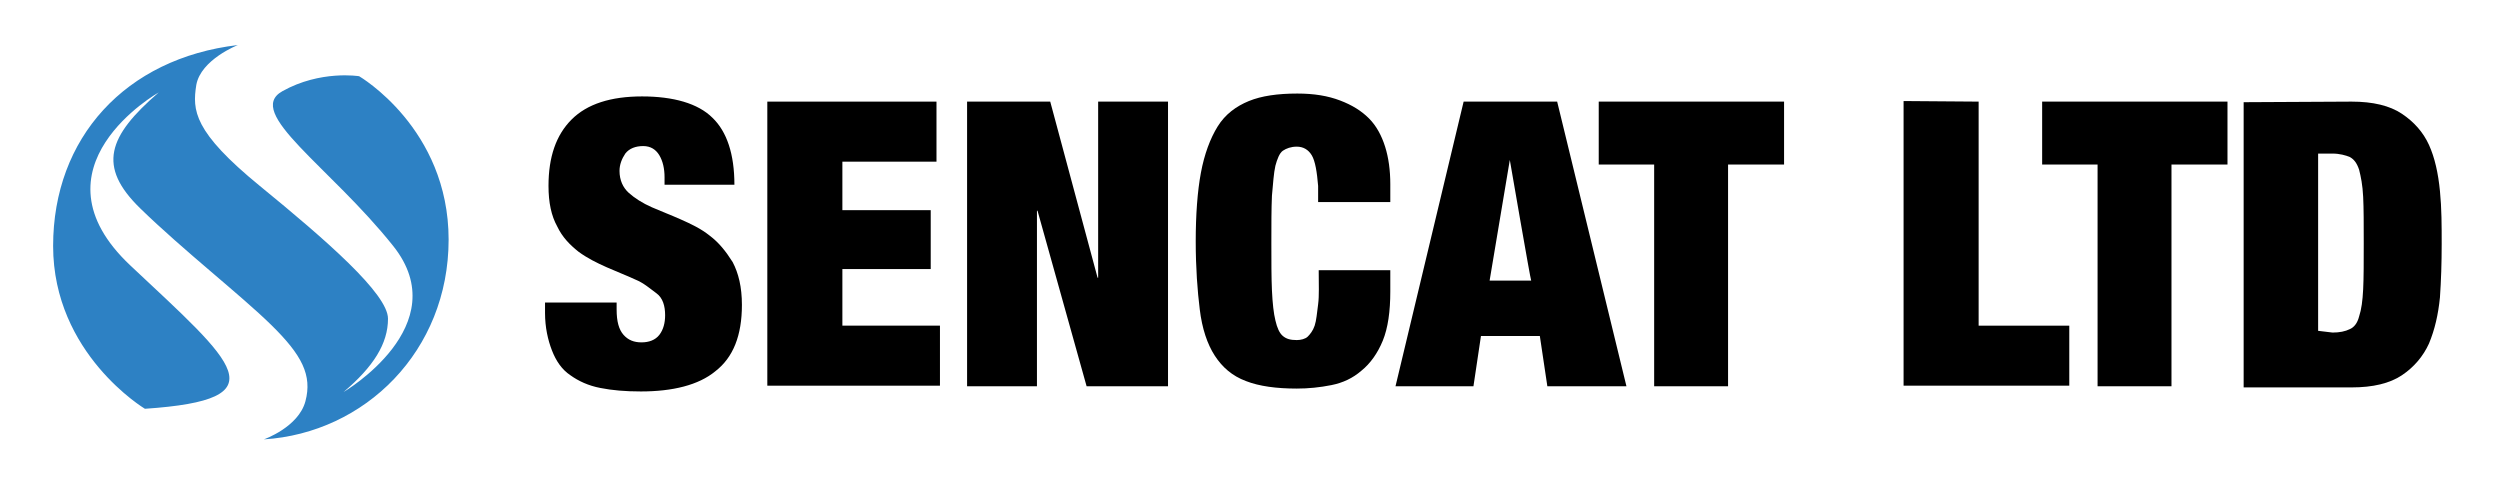 <?xml version="1.0" encoding="utf-8"?>
<!-- Generator: Adobe Illustrator 28.2.0, SVG Export Plug-In . SVG Version: 6.00 Build 0)  -->
<svg version="1.1" id="Layer_2_00000052808895851402675340000006114093512601179582_"
	 xmlns="http://www.w3.org/2000/svg" xmlns:xlink="http://www.w3.org/1999/xlink" x="0px" y="0px" viewBox="0 0 433 83.9"
	 style="enable-background:new 0 0 433 83.9;" xml:space="preserve">
<style type="text/css">
	.st0{fill:#2D81C4;}
</style>
<g id="Layer_2-2">
	<g>
		<path class="st0" d="M45.7,76.1c0,0,6-2.1,7.2-6.6c1.2-4.5-0.6-8-5.9-13.2c-5.3-5.2-15.2-12.9-22.7-20.2S18.7,23.6,27.5,16
			c0,0-23,13-4.9,30c18.1,17,26.1,23.2,2.5,24.8c0,0-15.9-9.5-15.9-28.2s12.5-32.5,32-34.8c0,0-6.4,2.5-7.2,6.9
			c-0.7,4.4-0.5,8.1,11,17.5c11.5,9.4,22.2,18.7,22.2,23s-2.5,8.3-7.7,12.7c0,0,19.6-11.5,8.6-25.3c-11-13.8-25.8-23.1-19.2-26.8
			s13.3-2.6,13.3-2.6s15.5,9,15.5,28.3S63.2,75,45.7,76.1L45.7,76.1L45.7,76.1z"/>
		<g>
			<path d="M115.1,30.7c0-1.5-0.3-2.8-0.9-3.8s-1.5-1.6-2.8-1.6s-2.4,0.4-3.1,1.3c-0.6,0.9-1,1.9-1,3c0,1.6,0.6,2.9,1.6,3.8
				c1,0.9,2.4,1.8,4,2.5c1.6,0.7,3.2,1.3,5,2.1s3.5,1.6,5,2.8c1.6,1.2,2.8,2.7,4,4.6c1,1.9,1.6,4.3,1.6,7.4c0,5.3-1.5,9.1-4.6,11.5
				c-2.9,2.4-7.4,3.5-12.9,3.5c-2.7,0-5-0.2-7-0.6c-2.1-0.4-3.8-1.2-5.2-2.2c-1.5-1-2.5-2.5-3.2-4.3s-1.2-4-1.2-6.5v-1.8h12.4v1.2
				c0,2.1,0.4,3.5,1.2,4.4s1.8,1.3,3.1,1.3s2.4-0.4,3.1-1.3s1-2.1,1-3.4c0-1.6-0.4-3-1.5-3.8s-2.2-1.8-3.7-2.4
				c-1.5-0.7-3.1-1.3-4.9-2.1s-3.4-1.6-4.9-2.7c-1.5-1.2-2.8-2.5-3.7-4.4c-1-1.8-1.5-4.1-1.5-7c0-5,1.3-8.8,4-11.5s6.8-4,12.2-4
				s9.7,1.2,12.2,3.7c2.5,2.4,3.8,6.3,3.8,11.6h-12.1v-1.3L115.1,30.7L115.1,30.7L115.1,30.7z"/>
			<path d="M162.2,17.6V28h-16.3v8.4h15.3v10.2h-15.3v9.8h16.9v10.4h-29.9V17.6H162.2L162.2,17.6z"/>
			<path d="M181.9,17.6l8.2,30.5h0.1V17.6h12.1v49.3h-14.1l-8.5-30.4h-0.1v30.4h-12.1V17.6H181.9L181.9,17.6z"/>
			<path d="M227.2,26.9c-0.6-1-1.5-1.5-2.6-1.5c-1,0-1.8,0.3-2.4,0.7s-1,1.5-1.3,2.6c-0.3,1.3-0.4,3.1-0.6,5.2
				c-0.1,2.2-0.1,5-0.1,8.2s0,6,0.1,8.2s0.3,4,0.6,5.2c0.3,1.3,0.7,2.2,1.3,2.7s1.3,0.7,2.4,0.7c0.7,0,1.5-0.2,1.9-0.6
				s0.9-1,1.2-1.9c0.3-0.9,0.4-2.2,0.6-3.7s0.1-3.5,0.1-5.9h12.4v3.7c0,3.4-0.4,6.3-1.3,8.5s-2.2,4-3.7,5.2
				c-1.5,1.3-3.2,2.1-5.2,2.5s-4,0.6-6,0.6c-3.5,0-6.5-0.4-8.8-1.3c-2.4-0.9-4.1-2.4-5.4-4.4s-2.2-4.7-2.6-8
				c-0.4-3.2-0.7-7.2-0.7-11.8s0.3-8.7,0.9-11.9c0.6-3.2,1.6-5.9,2.9-8c1.3-2.1,3.2-3.5,5.4-4.4c2.2-0.9,5-1.3,8.4-1.3
				c2.9,0,5.3,0.4,7.4,1.2s3.7,1.8,5,3.1s2.2,3,2.8,4.9c0.6,1.9,0.9,4.1,0.9,6.5v3.1h-12.5v-2.8C228.1,29.8,227.8,27.9,227.2,26.9
				L227.2,26.9L227.2,26.9z"/>
			<path d="M269.7,17.6l12,49.3h-13.7l-1.3-8.7h-10.2l-1.3,8.7h-13.5l11.8-49.3H269.7L269.7,17.6z M261.5,27.7l-3.5,20.9h7.2
				C265.1,48.6,261.5,27.7,261.5,27.7z"/>
			<path d="M276.9,28.5V17.6H309v10.9h-9.7v38.4h-12.8V28.5H276.9z"/>
			<path d="M342.7,17.6v38.8h15.7v10.4h-28.7V17.5L342.7,17.6L342.7,17.6L342.7,17.6z"/>
			<path d="M353.7,28.5V17.6h32.1v10.9h-9.7v38.4h-12.8V28.5H353.7z"/>
			<path d="M407.3,17.6c3.7,0,6.6,0.7,8.7,2.1s3.7,3.2,4.7,5.4s1.6,4.9,1.9,8c0.3,3,0.3,6,0.3,9.2s-0.1,6.3-0.3,9.2
				c-0.3,3-0.9,5.6-1.9,8c-1,2.2-2.6,4.1-4.7,5.5s-5,2.1-8.7,2.1h-18.7V17.7L407.3,17.6z M404,57.6c1.2,0,2.2-0.2,3-0.6
				c0.7-0.3,1.3-1,1.6-2.2c0.4-1.2,0.6-2.7,0.7-4.7s0.1-4.7,0.1-8s0-6-0.1-8c-0.1-2.1-0.4-3.5-0.7-4.7c-0.4-1.2-0.9-1.8-1.6-2.2
				c-0.7-0.3-1.8-0.6-3-0.6h-2.5v30.7L404,57.6C404,57.5,404,57.6,404,57.6z"/>
		</g>
	</g>
</g>
</svg>
